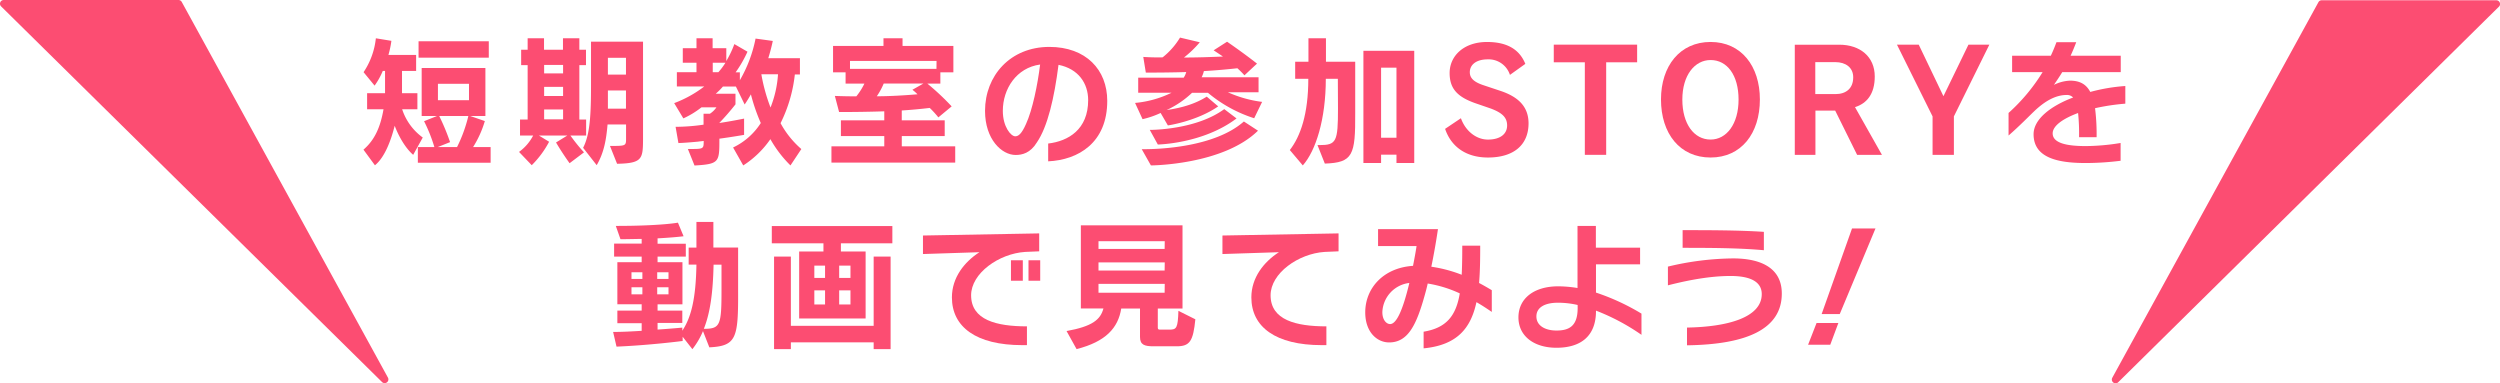 <svg height="135.78" viewBox="0 0 885.3 135.78" width="885.3" xmlns="http://www.w3.org/2000/svg"><g fill="#fc4d72"><path d="m146.32 54.83c-2.8-2.4-5.2-6.7-6.55-10.3-1.26 5-3.46 11.15-7 14l-4.06-5.53c4-3.45 6-8 7.1-14.31h-5.81v-5.69h6.35v-7.89h-.8a25.51 25.51 0 0 1 -2.9 5.21l-3.9-4.76a26.56 26.56 0 0 0 4.35-12l5.5.9a33.68 33.68 0 0 1 -1.05 5h9.81v5.65h-5v7.89h5.45v5.7h-5.4a20.05 20.05 0 0 0 7.3 10zm1.65 2.8v-5.55h5.85a55 55 0 0 0 -3.65-9.16l4.61-1.85h-5.46v-17h22.57v17h-5.41l5.21 1.8a36.53 36.53 0 0 1 -4.16 9.21h6.21v5.55zm.25-37.22v-5.8h24.87v5.8zm7.31 20.66a76.9 76.9 0 0 1 3.85 9.26l-4.38 1.75h6.85a51.11 51.11 0 0 0 4-11zm10.55-11.4h-11v5.8h11z"/><path d="m202 48a60.39 60.39 0 0 0 4.8 5.95l-5.1 3.85s-2.55-3.5-4.8-7.35l4-2.45h-10.05l3.6 2.2a33.88 33.88 0 0 1 -6.15 8.3l-4.5-4.7a16.63 16.63 0 0 0 5-5.8h-4.65v-5.68h2.7v-19.26h-2.3v-5.45h2.3v-4.06h5.8v4.06h6.71v-4.06h5.8v4.06h2.35v5.45h-2.35v19.26h2.4v5.68zm-2.6-25h-6.71v3h6.71zm0 7.76h-6.71v3.24h6.71zm0 8h-6.71v3.5h6.71zm19.12 19.24-2.52-6.32c5.6 0 5.7 0 5.7-2.6v-5h-6.55c-.45 5.16-1.2 9.91-3.85 14.41l-4.81-6.15c2.5-4.8 2.8-12.06 2.8-22.27v-15.31h18.42v34.72c-.03 6.85-.38 8.35-9.19 8.52zm3.15-37.52h-6.4v5.95h6.4zm0 11.56h-6.4v6.45h6.4z"/><path d="m279.92 58.58a41.85 41.85 0 0 1 -7.11-9.3 34 34 0 0 1 -9.61 9.3l-3.6-6.35a23.69 23.69 0 0 0 9.81-8.66 66.6 66.6 0 0 1 -3.5-10.15c-1.21 2.15-2.21 3.58-2.21 3.58l-3.1-6.35h-4.6a24.49 24.49 0 0 1 -2.55 2.55h7v3.75a86.44 86.44 0 0 1 -5.75 6.61c3.9-.56 8.8-1.56 8.8-1.56v5.76s-4.6.8-8.75 1.35v.3c0 8-.05 8.7-8.81 9.2l-2.35-5.85h.55c5.05 0 5.05 0 5.05-2.85-.65.1-1.35.15-2.05.25-2.15.2-4.4.4-6.9.5l-1-5.75a70.37 70.37 0 0 0 9.9-.76v-3.88h2.26a8.23 8.23 0 0 0 2.3-2.25h-5.31a30.48 30.48 0 0 1 -6.4 3.9l-3.25-5.4a41.09 41.09 0 0 0 10.65-5.9h-9.7v-5.06h6.95v-3.35h-4.85v-5.15h4.85v-3.51h5.71v3.51h4.85v4.55a35.51 35.51 0 0 0 2.85-6l4.65 2.7a42.86 42.86 0 0 1 -4.2 7.3h1.5v2.8a47.79 47.79 0 0 0 5.56-14.75l6.1.84c-.3 1.51-1 4.26-1.6 6.11h11.21v5.75h-1.8a51 51 0 0 1 -5.06 17.26 32.86 32.86 0 0 0 7.36 9.16zm-27.52-36.37v3.35h2a23.34 23.34 0 0 0 2.5-3.35zm17.21 4.1a61.85 61.85 0 0 0 3.25 11.76 38.68 38.68 0 0 0 2.65-11.76z"/><path d="m294.43 57.58v-5.75h18.71v-3.65h-15.36v-5.56h15.36v-3.2c-4.5.15-9.81.25-16 .25l-1.5-5.7c2.5.1 5.45.15 7.6.15a22.73 22.73 0 0 0 2.86-4.51h-6.66v-4h-4.44v-9.35h17.86v-2.71h6.75v2.71h18v9.35h-4.61v4h-4.6a90.31 90.31 0 0 1 8.6 8.06l-4.71 3.9a32.83 32.83 0 0 0 -3.05-3.35c-2.95.35-6.5.7-9.91.9v3.5h15.21v5.56h-15.2v3.65h18.92v5.75zm37.22-36h-30.65v2.8h30.62zm-18.71 8a24.7 24.7 0 0 1 -2.45 4.51c4.6 0 9.6-.3 14.41-.7a16.21 16.21 0 0 0 -1.8-1.6l3.9-2.21z"/><path d="m371.18 57.13v-6.3c7.16-.85 14.16-5 14.16-15.36 0-6-3.5-11.11-10.5-12.51-1.51 11.81-3.86 21.92-7.66 27.47-2.3 3.8-5.25 4.45-7.51 4.45-4.95 0-10.85-5.55-10.85-15.61 0-12.51 9-22.66 22.76-22.66 13 0 20.52 8.1 20.52 19.11 0 14.86-10.26 20.91-20.92 21.41zm-16.06-17.86c0 5.61 2.85 9 4.4 9 1.11 0 2.26-.85 3.81-4.36 2.3-5 4.1-13.85 5-21.06-8.41 1.15-13.21 8.62-13.21 16.42z"/><path d="m444.13 41.87a48.25 48.25 0 0 1 -16.36-9h-5.65a33.24 33.24 0 0 1 -9 6.1c5.91-.85 10.51-2.4 14.21-4.75l4.06 3.45c-7.66 5.3-17.82 6.75-17.82 6.75l-2.57-4.42a31.21 31.21 0 0 1 -6.4 2.2l-2.65-5.75a37 37 0 0 0 12.9-3.6h-11.79v-5.34h16.11a6.92 6.92 0 0 0 .9-2c-4.36.15-9.41.2-14.31.2l-.9-5.55c2.65.15 4.4.2 6.85.15a26.28 26.28 0 0 0 6.16-7l7 1.66a38.49 38.49 0 0 1 -5.6 5.4c4.75 0 9-.15 13.81-.35-1.55-1.05-3.31-2.2-3.31-2.2l4.76-3.05s5.15 3.5 10.6 7.75l-4.45 4.15a29.43 29.43 0 0 0 -2.5-2.5c-3.6.4-7.41.75-11.86 1a10.46 10.46 0 0 1 -.8 2.2h20.16v5.31h-10.85a42.37 42.37 0 0 0 12.11 3.4zm-36.57 16.71-3.25-5.75h.95c4.6 0 24.76-.55 35.22-9.81l5 3.26c-12.48 12.2-37.92 12.3-37.92 12.3zm2.45-7.4-2.85-5.18c1.2 0 16.56-.15 26.37-7.36l4.35 3.3c-11.88 8.99-27.88 9.24-27.88 9.24z"/><path d="m469.15 57.93-2.6-6.55h.7c6 0 6.56-1.2 6.56-12.91 0-2.85-.05-6.3-.05-10.56h-4.26c0 14.31-3.55 25.47-8.15 30.67l-4.6-5.45c3.75-4.8 6.55-12.71 6.55-25.22h-4.65v-6.05h4.7v-8.31h6.2v8.31h10.36v7 11.11c.09 15.03-.8 17.61-10.76 17.96zm25.37-.2v-2.95h-5.45v2.95h-6.26v-39.73h18v39.73zm0-33.77h-5.45v24.82h5.45z"/><path d="m526.9 55.78c-7.81 0-13.06-3.9-15.16-10.15l5.6-3.76c1.65 4.61 5.5 7.56 9.56 7.56 4.4 0 6.8-2 6.8-5 0-2.81-1.7-4.46-5.8-6l-5.66-1.95c-6.1-2.2-8.9-5.05-8.9-10.61 0-6.05 5-11 13.25-11 6.86 0 11.41 2.45 13.56 7.75l-5.45 3.9a7.92 7.92 0 0 0 -7.86-5.5c-4.2 0-6.35 2-6.35 4.55 0 2.1 1.45 3.51 5 4.66l6 2c6.15 2.1 9.8 5.5 9.8 11.5-.04 7.55-5.19 12.05-14.39 12.05z"/><path d="m568.78 22.06v32.77h-7.56v-32.77h-11v-6.25h29.52v6.25z"/><path d="m605.75 55.78c-10.86 0-17.56-8.45-17.56-20.56 0-11.86 6.7-20.36 17.56-20.36s17.46 8.55 17.46 20.36c0 12.11-6.65 20.56-17.46 20.56zm0-34.52c-5.6 0-10 5.35-10 14s4.16 14.16 10 14.16c5.66 0 9.91-5.51 9.91-14.16s-4.05-14-9.91-14z"/><path d="m657.64 54.83-7.76-15.66h-7v15.66h-7.31v-39h15.76c7.36 0 12.56 4.25 12.56 11.25 0 6.26-2.85 9.56-7 10.86l9.55 16.91zm-7.71-32.83h-7.1v11.32h7.17c3.76 0 6.26-2.05 6.26-5.91.03-3.5-2.67-5.41-6.33-5.41z"/><path d="m691.91 41.22v13.61h-7.55v-13.61l-12.61-25.41h7.71l8.75 18.26 8.86-18.26h7.4z"/><path d="m741.9 38.32a74.47 74.47 0 0 1 .55 10.26h-6.21a71.36 71.36 0 0 0 -.35-8.56c-5.4 2-9 4.56-9 7.21 0 3.4 4.85 4.5 11.66 4.5a78.11 78.11 0 0 0 12.4-1.1v6.3a100.26 100.26 0 0 1 -12.4.8c-10 0-18.42-1.9-18.42-10.2 0-5.31 6.06-10 14-13a3 3 0 0 0 -2.25-.9c-3.6 0-7.35 1.8-11.46 5.7-2.1 2-5.35 5.36-9.15 8.66v-7.99a65.62 65.62 0 0 0 12.06-14.46h-10.8v-5.8h13.71c.75-1.6 1.4-3.2 2-4.8h7c-.65 1.7-1.3 3.3-2 4.8h17.76v5.8h-20.71c-1 1.65-2 3.1-2.95 4.51a14.12 14.12 0 0 1 5.66-1.49c3.51 0 5.76 1.26 7.21 4a63.66 63.66 0 0 1 12.41-2.1v6.25a77.23 77.23 0 0 0 -10.72 1.61z"/><path d="m251.19 123-2.25-5.75a27.31 27.31 0 0 1 -3.75 6.4l-3.45-4.4v1.5s-11.51 1.5-23.42 2l-1.2-5.2c3.35 0 6.8-.2 10.11-.4v-2.7h-8.61v-4.45h8.61v-2.25h-8.61v-14.89h8.61v-2h-9.76v-4.6h9.76v-1.65c-2 0-4.81.1-7.51.1l-1.65-4.71c16 0 22-1.15 22-1.15l2 4.81s-2.85.4-9.21.75v1.9h10v4.55h-10v2h8.81v14.91h-8.81v2.23h8.76v4.36h-8.76v2.35c4.55-.3 8.76-.7 8.76-.7v1.1c3.1-4.66 4.8-11.21 5-23.42h-2.75v-6h2.75v-9.09h6v9.06h8.76v15.41c.07 16.66-.58 19.46-10.19 19.93zm-23.71-26.59h-3.86v2.36h3.86zm0 5.31h-3.86v2.5h3.86zm9.25-5.31h-4v2.36h4zm0 5.31h-4v2.5h4zm18.77-8h-2.81c-.2 9.61-1.15 17-3.45 22.72 5.81 0 6.26-1.2 6.26-13.71z"/><path d="m297.78 86.16v2.9h8.75v23.72h-23.53v-23.72h8.6v-2.9h-18.29v-6.11h42.69v6.11zm11.6 37.47v-2.4h-29.32v2.4h-5.95v-32.77h5.95v24.52h29.32v-24.52h6v32.77zm-17.21-29.57h-3.8v4.36h3.8zm0 8.76h-3.8v5h3.8zm9-8.76h-4v4.36h4zm0 8.76h-4v5h4z"/><path d="m363 89.21c-9.25.6-19.11 7.55-19.11 15.36 0 8.76 9 11 19.77 11v6.65h-1.66c-16.26 0-24.91-6.4-24.91-16.91 0-7 4.4-12.56 9.75-16l-20 .65v-6.56l41.16-.75v6.35zm-5 10.21v-7.26h4.2v7.26zm6.21 0v-7.26h4.15v7.26z"/><path d="m416.71 122.63h-8.2c-3.2 0-4.81-.5-4.81-3.3v-10.06h-6.65c-1.1 6.86-5.45 11.71-15.81 14.36l-3.55-6.4c9.1-1.65 12-4 13.06-8h-8v-29.43h36v29.47h-8.75v6.81c0 .65.4.65.95.65h3.2c2.5 0 2.95-.55 3.15-6.66l6 3c-.78 7.71-1.93 9.56-6.59 9.56zm-4.25-37.22h-23.46v2.75h23.42zm0 7.5h-23.46v2.9h23.42zm0 7.61h-23.46v3.15h23.42z"/><path d="m469.05 89.21c-9.26.6-19.11 7.55-19.11 15.36 0 8.76 9 11 19.76 11v6.65h-1.65c-16.26 0-24.92-6.4-24.92-16.91 0-7 4.41-12.56 9.76-16l-20 .65v-6.56l41.12-.75v6.35z"/><path d="m522.84 107c-2 9.26-6.85 15.21-18.71 16.36v-5.9c8.1-1.35 11.46-5.61 12.81-13.56a43.15 43.15 0 0 0 -11.36-3.5c-.3 1.4-.65 2.7-1 3.95-2.95 10.66-5.95 16.91-12.66 16.91-4.25 0-8.46-3.6-8.46-10.66 0-8.4 6.26-15.76 16.92-16.46.45-2.3.9-4.65 1.25-7h-13.63v-6h21.21c-.65 4.36-1.45 9-2.35 13.31a48.36 48.36 0 0 1 10.76 2.85c.15-3.05.2-6.5.2-10.3h6.35c0 4.7-.05 9.15-.4 13.21 1.9 1 3.4 1.9 4.5 2.55v7.7c-1.53-1.04-3.38-2.29-5.43-3.46zm-33.32 3.55c0 2.76 1.45 4.21 2.75 4.21 2.2 0 4.45-4.71 6.81-14.56a10.82 10.82 0 0 0 -9.56 10.32z"/><path d="m565.17 110v.15c0 8.76-5.25 13-14 13-7.9 0-13.46-4.1-13.46-10.76s5.46-11 14.11-11a43.54 43.54 0 0 1 6.81.6v-21.99h6.5v7.71h15.66v5.9h-15.62v10a79.43 79.43 0 0 1 16.11 7.45v7.51a75.89 75.89 0 0 0 -16.11-8.57zm-6.5-2a30.72 30.72 0 0 0 -7-.8c-4.6 0-7.6 1.65-7.6 4.85 0 3.41 3.3 5 7.1 5 4.66 0 7.51-1.7 7.51-8z"/><path d="m597.4 122.28v-6.28c14.26-.25 26.47-3.51 26.47-11.86 0-4-3.41-6.41-11.06-6.41-8.71 0-17.61 2.16-22.17 3.31v-6.63a101.92 101.92 0 0 1 23.07-2.9c10.5 0 17.26 3.8 17.26 12.41.03 12.56-12.31 18.08-33.57 18.36zm-1.55-34.52v-6.26c8.65 0 19.71 0 28.77.6v6.51c-8.62-.8-19.02-.85-28.77-.85z"/><path d="m648.13 122.08h-7.85l3-7.7h7.72zm3.36-10.86h-6.41l10.76-30.32h8.31z"/><path d="m821 .78-73 133a1.33 1.33 0 0 0 2.1 1.58l134.82-133a1.32 1.32 0 0 0 -.92-2.26h-61.89a1.31 1.31 0 0 0 -1.11.68z"/><path d="m64.36.69 73 133a1.32 1.32 0 0 1 -2.09 1.58l-134.87-133a1.32 1.32 0 0 1 .93-2.27h61.87a1.33 1.33 0 0 1 1.16.69z"/></g></svg>